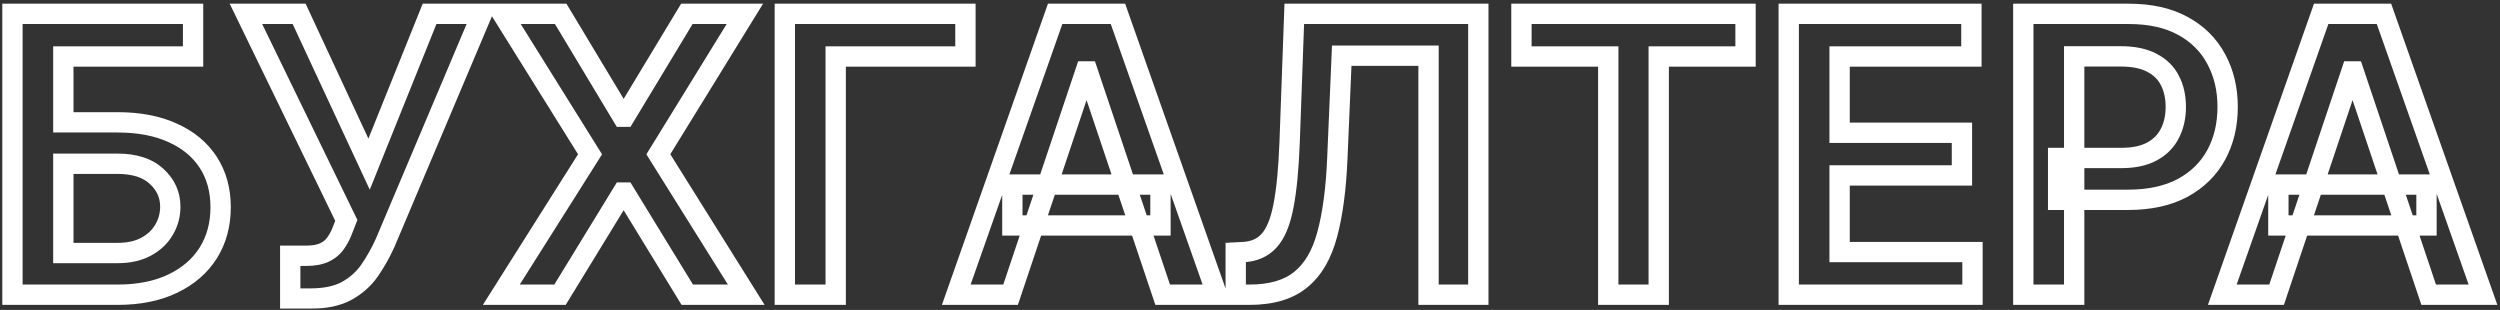 <?xml version="1.0" encoding="UTF-8"?> <svg xmlns="http://www.w3.org/2000/svg" width="492" height="61" viewBox="0 0 492 61" fill="none"><rect x="0" y="0" width="492" height="61" fill="#333333" stroke="none"/><mask id="path-1-outside-1_4_30" maskUnits="userSpaceOnUse" x="0" y="0" width="492" height="61" fill="black"><rect fill="white" width="492" height="61"></rect><path d="M2.452 58V2.727H37.996V11.121H12.464V24.075H23.125C27.353 24.075 30.979 24.768 34.001 26.153C37.042 27.521 39.372 29.455 40.992 31.956C42.611 34.457 43.42 37.399 43.42 40.781C43.42 44.182 42.611 47.178 40.992 49.769C39.372 52.341 37.042 54.356 34.001 55.814C30.979 57.271 27.353 58 23.125 58H2.452ZM12.464 49.795H23.125C25.356 49.795 27.245 49.373 28.793 48.527C30.34 47.681 31.509 46.566 32.301 45.18C33.111 43.795 33.516 42.293 33.516 40.673C33.516 38.334 32.616 36.346 30.817 34.709C29.035 33.053 26.472 32.226 23.125 32.226H12.464V49.795ZM57.117 58.756V50.335H60.275C61.696 50.335 62.866 50.128 63.783 49.715C64.701 49.301 65.439 48.707 65.996 47.933C66.572 47.16 67.049 46.26 67.427 45.234L68.156 43.372L48.4 2.727H58.871L72.636 32.307L84.538 2.727H94.847L75.793 47.798C74.912 49.742 73.895 51.55 72.744 53.223C71.592 54.878 70.09 56.219 68.237 57.244C66.401 58.252 64.008 58.756 61.057 58.756H57.117ZM110.346 2.727L122.517 22.969H122.949L135.175 2.727H146.591L129.561 30.364L146.861 58H135.256L122.949 37.894H122.517L110.211 58H98.659L116.121 30.364L98.875 2.727H110.346ZM189.996 2.727V11.121H164.464V58H154.452V2.727H189.996ZM198.882 58H188.194L207.653 2.727H220.014L239.5 58H228.812L214.049 14.062H213.618L198.882 58ZM199.233 36.328H228.38V44.371H199.233V36.328ZM243.19 58V49.688L244.756 49.606C246.879 49.481 248.561 48.716 249.803 47.312C251.062 45.909 251.989 43.651 252.582 40.538C253.194 37.426 253.599 33.251 253.797 28.016L254.714 2.727H290.933V58H281.136V10.959H264.053L263.189 31.119C262.937 37.165 262.271 42.176 261.192 46.152C260.13 50.128 258.385 53.097 255.956 55.058C253.545 57.019 250.189 58 245.889 58H243.19ZM299.421 11.121V2.727H343.521V11.121H326.437V58H316.505V11.121H299.421ZM352.022 58V2.727H387.971V11.121H362.035V26.126H386.109V34.52H362.035V49.606H388.187V58H352.022ZM398.186 58V2.727H418.913C423.16 2.727 426.722 3.519 429.601 5.102C432.498 6.686 434.684 8.863 436.159 11.633C437.652 14.386 438.399 17.517 438.399 21.026C438.399 24.57 437.652 27.719 436.159 30.472C434.666 33.224 432.462 35.392 429.547 36.976C426.632 38.541 423.043 39.324 418.778 39.324H405.041V31.092H417.429C419.912 31.092 421.945 30.66 423.528 29.797C425.112 28.933 426.281 27.746 427.037 26.234C427.811 24.723 428.197 22.987 428.197 21.026C428.197 19.064 427.811 17.337 427.037 15.844C426.281 14.35 425.103 13.19 423.501 12.362C421.918 11.517 419.876 11.094 417.375 11.094H408.199V58H398.186ZM448.034 58H437.347L456.805 2.727H469.166L488.652 58H477.964L463.202 14.062H462.77L448.034 58ZM448.385 36.328H477.533V44.371H448.385V36.328Z"></path></mask><path d="M2.452 58H0.452V60H2.452V58ZM2.452 2.727V0.727H0.452V2.727H2.452ZM37.996 2.727H39.996V0.727H37.996V2.727ZM37.996 11.121V13.121H39.996V11.121H37.996ZM12.464 11.121V9.121H10.464V11.121H12.464ZM12.464 24.075H10.464V26.075H12.464V24.075ZM34.001 26.153L33.168 27.971L33.175 27.974L33.181 27.977L34.001 26.153ZM40.992 31.956L39.313 33.043L40.992 31.956ZM40.992 49.769L42.684 50.834L42.688 50.828L40.992 49.769ZM34.001 55.814L33.137 54.01L33.133 54.012L34.001 55.814ZM12.464 49.795H10.464V51.795H12.464V49.795ZM28.793 48.527L27.834 46.772L28.793 48.527ZM32.301 45.18L30.574 44.171L30.57 44.18L30.565 44.188L32.301 45.18ZM30.817 34.709L29.455 36.174L29.463 36.181L29.471 36.188L30.817 34.709ZM12.464 32.226V30.226H10.464V32.226H12.464ZM2.452 58H4.452V2.727H2.452H0.452V58H2.452ZM2.452 2.727V4.727H37.996V2.727V0.727H2.452V2.727ZM37.996 2.727H35.996V11.121H37.996H39.996V2.727H37.996ZM37.996 11.121V9.121H12.464V11.121V13.121H37.996V11.121ZM12.464 11.121H10.464V24.075H12.464H14.464V11.121H12.464ZM12.464 24.075V26.075H23.125V24.075V22.075H12.464V24.075ZM23.125 24.075V26.075C27.141 26.075 30.468 26.734 33.168 27.971L34.001 26.153L34.835 24.335C31.49 22.802 27.565 22.075 23.125 22.075V24.075ZM34.001 26.153L33.181 27.977C35.914 29.206 37.927 30.903 39.313 33.043L40.992 31.956L42.67 30.869C40.817 28.007 38.17 25.835 34.822 24.329L34.001 26.153ZM40.992 31.956L39.313 33.043C40.695 35.178 41.42 37.731 41.42 40.781H43.42H45.42C45.42 37.067 44.527 33.736 42.67 30.869L40.992 31.956ZM43.42 40.781H41.42C41.42 43.851 40.694 46.471 39.295 48.709L40.992 49.769L42.688 50.828C44.527 47.885 45.42 44.513 45.42 40.781H43.42ZM40.992 49.769L39.299 48.703C37.902 50.923 35.876 52.698 33.137 54.01L34.001 55.814L34.866 57.617C38.208 56.015 40.842 53.76 42.684 50.834L40.992 49.769ZM34.001 55.814L33.133 54.012C30.442 55.31 27.128 56 23.125 56V58V60C27.578 60 31.515 59.233 34.87 57.615L34.001 55.814ZM23.125 58V56H2.452V58V60H23.125V58ZM12.464 49.795V51.795H23.125V49.795V47.795H12.464V49.795ZM23.125 49.795V51.795C25.604 51.795 27.842 51.325 29.752 50.282L28.793 48.527L27.834 46.772C26.648 47.42 25.108 47.795 23.125 47.795V49.795ZM28.793 48.527L29.752 50.282C31.589 49.278 33.043 47.913 34.038 46.173L32.301 45.18L30.565 44.188C29.976 45.219 29.091 46.084 27.834 46.772L28.793 48.527ZM32.301 45.18L34.028 46.19C35.018 44.495 35.516 42.644 35.516 40.673H33.516H31.516C31.516 41.941 31.203 43.095 30.574 44.171L32.301 45.18ZM33.516 40.673H35.516C35.516 37.746 34.36 35.229 32.163 33.23L30.817 34.709L29.471 36.188C30.872 37.464 31.516 38.922 31.516 40.673H33.516ZM30.817 34.709L32.178 33.244C29.907 31.133 26.785 30.226 23.125 30.226V32.226V34.226C26.159 34.226 28.164 34.974 29.455 36.174L30.817 34.709ZM23.125 32.226V30.226H12.464V32.226V34.226H23.125V32.226ZM12.464 32.226H10.464V49.795H12.464H14.464V32.226H12.464ZM57.117 58.756H55.117V60.756H57.117V58.756ZM57.117 50.335V48.335H55.117V50.335H57.117ZM63.783 49.715L62.961 47.891L63.783 49.715ZM65.996 47.933L64.392 46.739L64.383 46.751L64.374 46.764L65.996 47.933ZM67.427 45.234L65.564 44.506L65.557 44.524L65.55 44.543L67.427 45.234ZM68.156 43.372L70.018 44.101L70.337 43.285L69.954 42.498L68.156 43.372ZM48.4 2.727V0.727H45.204L46.601 3.602L48.4 2.727ZM58.871 2.727L60.685 1.883L60.147 0.727H58.871V2.727ZM72.636 32.307L70.822 33.151L72.769 37.334L74.491 33.053L72.636 32.307ZM84.538 2.727V0.727H83.187L82.682 1.981L84.538 2.727ZM94.847 2.727L96.689 3.506L97.864 0.727H94.847V2.727ZM75.793 47.798L77.615 48.625L77.625 48.601L77.635 48.577L75.793 47.798ZM72.744 53.223L74.385 54.365L74.391 54.357L72.744 53.223ZM68.237 57.244L69.199 58.998L69.205 58.994L68.237 57.244ZM57.117 58.756H59.117V50.335H57.117H55.117V58.756H57.117ZM57.117 50.335V52.335H60.275V50.335V48.335H57.117V50.335ZM60.275 50.335V52.335C61.871 52.335 63.346 52.106 64.606 51.538L63.783 49.715L62.961 47.891C62.386 48.151 61.522 48.335 60.275 48.335V50.335ZM63.783 49.715L64.606 51.538C65.824 50.988 66.845 50.177 67.619 49.103L65.996 47.933L64.374 46.764C64.033 47.237 63.578 47.613 62.961 47.891L63.783 49.715ZM65.996 47.933L67.601 49.127C68.305 48.181 68.868 47.108 69.303 45.926L67.427 45.234L65.55 44.543C65.23 45.412 64.839 46.138 64.392 46.739L65.996 47.933ZM67.427 45.234L69.289 45.963L70.018 44.101L68.156 43.372L66.293 42.643L65.564 44.506L67.427 45.234ZM68.156 43.372L69.954 42.498L50.199 1.853L48.4 2.727L46.601 3.602L66.357 44.246L68.156 43.372ZM48.4 2.727V4.727H58.871V2.727V0.727H48.4V2.727ZM58.871 2.727L57.058 3.571L70.822 33.151L72.636 32.307L74.449 31.463L60.685 1.883L58.871 2.727ZM72.636 32.307L74.491 33.053L86.393 3.474L84.538 2.727L82.682 1.981L70.78 31.56L72.636 32.307ZM84.538 2.727V4.727H94.847V2.727V0.727H84.538V2.727ZM94.847 2.727L93.005 1.948L73.951 47.02L75.793 47.798L77.635 48.577L96.689 3.506L94.847 2.727ZM75.793 47.798L73.972 46.972C73.137 48.813 72.177 50.518 71.096 52.089L72.744 53.223L74.391 54.357C75.613 52.582 76.687 50.67 77.615 48.625L75.793 47.798ZM72.744 53.223L71.102 52.081C70.134 53.472 68.867 54.609 67.268 55.494L68.237 57.244L69.205 58.994C71.312 57.828 73.05 56.285 74.385 54.365L72.744 53.223ZM68.237 57.244L67.274 55.491C65.83 56.284 63.802 56.756 61.057 56.756V58.756V60.756C64.215 60.756 66.973 60.22 69.199 58.998L68.237 57.244ZM61.057 58.756V56.756H57.117V58.756V60.756H61.057V58.756ZM110.346 2.727L112.06 1.697L111.477 0.727H110.346V2.727ZM122.517 22.969L120.803 23.999L121.386 24.969H122.517V22.969ZM122.949 22.969V24.969H124.078L124.661 24.003L122.949 22.969ZM135.175 2.727V0.727H134.047L133.463 1.693L135.175 2.727ZM146.591 2.727L148.294 3.776L150.173 0.727H146.591V2.727ZM129.561 30.364L127.859 29.314L127.207 30.372L127.866 31.425L129.561 30.364ZM146.861 58V60H150.473L148.556 56.939L146.861 58ZM135.256 58L133.55 59.044L134.135 60H135.256V58ZM122.949 37.894L124.655 36.849L124.07 35.894H122.949V37.894ZM122.517 37.894V35.894H121.397L120.812 36.849L122.517 37.894ZM110.211 58V60H111.331L111.916 59.044L110.211 58ZM98.659 58L96.969 56.932L95.03 60H98.659V58ZM116.121 30.364L117.812 31.432L118.483 30.37L117.818 29.305L116.121 30.364ZM98.875 2.727V0.727H95.27L97.179 3.786L98.875 2.727ZM110.346 2.727L108.632 3.758L120.803 23.999L122.517 22.969L124.231 21.938L112.06 1.697L110.346 2.727ZM122.517 22.969V24.969H122.949V22.969V20.969H122.517V22.969ZM122.949 22.969L124.661 24.003L136.887 3.761L135.175 2.727L133.463 1.693L121.237 21.935L122.949 22.969ZM135.175 2.727V4.727H146.591V2.727V0.727H135.175V2.727ZM146.591 2.727L144.889 1.678L127.859 29.314L129.561 30.364L131.264 31.413L148.294 3.776L146.591 2.727ZM129.561 30.364L127.866 31.425L145.166 59.061L146.861 58L148.556 56.939L131.257 29.302L129.561 30.364ZM146.861 58V56H135.256V58V60H146.861V58ZM135.256 58L136.962 56.956L124.655 36.849L122.949 37.894L121.243 38.938L133.55 59.044L135.256 58ZM122.949 37.894V35.894H122.517V37.894V39.894H122.949V37.894ZM122.517 37.894L120.812 36.849L108.505 56.956L110.211 58L111.916 59.044L124.223 38.938L122.517 37.894ZM110.211 58V56H98.659V58V60H110.211V58ZM98.659 58L100.35 59.068L117.812 31.432L116.121 30.364L114.43 29.295L96.969 56.932L98.659 58ZM116.121 30.364L117.818 29.305L100.572 1.668L98.875 2.727L97.179 3.786L114.424 31.422L116.121 30.364ZM98.875 2.727V4.727H110.346V2.727V0.727H98.875V2.727ZM189.996 2.727H191.996V0.727H189.996V2.727ZM189.996 11.121V13.121H191.996V11.121H189.996ZM164.464 11.121V9.121H162.464V11.121H164.464ZM164.464 58V60H166.464V58H164.464ZM154.452 58H152.452V60H154.452V58ZM154.452 2.727V0.727H152.452V2.727H154.452ZM189.996 2.727H187.996V11.121H189.996H191.996V2.727H189.996ZM189.996 11.121V9.121H164.464V11.121V13.121H189.996V11.121ZM164.464 11.121H162.464V58H164.464H166.464V11.121H164.464ZM164.464 58V56H154.452V58V60H164.464V58ZM154.452 58H156.452V2.727H154.452H152.452V58H154.452ZM154.452 2.727V4.727H189.996V2.727V0.727H154.452V2.727ZM198.882 58V60H200.32L200.778 58.636L198.882 58ZM188.194 58L186.308 57.336L185.37 60H188.194V58ZM207.653 2.727V0.727H206.237L205.767 2.063L207.653 2.727ZM220.014 2.727L221.9 2.062L221.429 0.727H220.014V2.727ZM239.5 58V60H242.325L241.386 57.335L239.5 58ZM228.812 58L226.916 58.637L227.374 60H228.812V58ZM214.049 14.062L215.945 13.425L215.487 12.062H214.049V14.062ZM213.618 14.062V12.062H212.179L211.721 13.427L213.618 14.062ZM199.233 36.328V34.328H197.233V36.328H199.233ZM228.38 36.328H230.38V34.328H228.38V36.328ZM228.38 44.371V46.371H230.38V44.371H228.38ZM199.233 44.371H197.233V46.371H199.233V44.371ZM198.882 58V56H188.194V58V60H198.882V58ZM188.194 58L190.081 58.664L209.54 3.391L207.653 2.727L205.767 2.063L186.308 57.336L188.194 58ZM207.653 2.727V4.727H220.014V2.727V0.727H207.653V2.727ZM220.014 2.727L218.128 3.392L237.613 58.665L239.5 58L241.386 57.335L221.9 2.062L220.014 2.727ZM239.5 58V56H228.812V58V60H239.5V58ZM228.812 58L230.708 57.363L215.945 13.425L214.049 14.062L212.154 14.7L226.916 58.637L228.812 58ZM214.049 14.062V12.062H213.618V14.062V16.062H214.049V14.062ZM213.618 14.062L211.721 13.427L196.986 57.364L198.882 58L200.778 58.636L215.514 14.698L213.618 14.062ZM199.233 36.328V38.328H228.38V36.328V34.328H199.233V36.328ZM228.38 36.328H226.38V44.371H228.38H230.38V36.328H228.38ZM228.38 44.371V42.371H199.233V44.371V46.371H228.38V44.371ZM199.233 44.371H201.233V36.328H199.233H197.233V44.371H199.233ZM243.19 58H241.19V60H243.19V58ZM243.19 49.688L243.087 47.69L241.19 47.788V49.688H243.19ZM244.756 49.606L244.859 51.604L244.867 51.603L244.874 51.603L244.756 49.606ZM249.803 47.312L248.314 45.977L248.309 45.982L248.305 45.987L249.803 47.312ZM252.582 40.538L250.62 40.153L250.618 40.164L252.582 40.538ZM253.797 28.016L255.795 28.091L255.796 28.088L253.797 28.016ZM254.714 2.727V0.727H252.786L252.716 2.655L254.714 2.727ZM290.933 2.727H292.933V0.727H290.933V2.727ZM290.933 58V60H292.933V58H290.933ZM281.136 58H279.136V60H281.136V58ZM281.136 10.959H283.136V8.959H281.136V10.959ZM264.053 10.959V8.959H262.136L262.054 10.873L264.053 10.959ZM263.189 31.119L261.191 31.034L261.191 31.036L263.189 31.119ZM261.192 46.152L259.262 45.628L259.259 45.636L261.192 46.152ZM255.956 55.058L254.7 53.502L254.694 53.507L255.956 55.058ZM243.19 58H245.19V49.688H243.19H241.19V58H243.19ZM243.19 49.688L243.294 51.685L244.859 51.604L244.756 49.606L244.652 47.609L243.087 47.69L243.19 49.688ZM244.756 49.606L244.874 51.603C247.45 51.45 249.658 50.494 251.301 48.638L249.803 47.312L248.305 45.987C247.464 46.938 246.308 47.511 244.637 47.61L244.756 49.606ZM249.803 47.312L251.291 48.648C252.908 46.847 253.926 44.168 254.547 40.913L252.582 40.538L250.618 40.164C250.051 43.135 249.217 44.971 248.314 45.977L249.803 47.312ZM252.582 40.538L254.545 40.924C255.185 37.665 255.596 33.373 255.795 28.091L253.797 28.016L251.798 27.94C251.602 33.13 251.203 37.187 250.62 40.153L252.582 40.538ZM253.797 28.016L255.796 28.088L256.713 2.8L254.714 2.727L252.716 2.655L251.798 27.943L253.797 28.016ZM254.714 2.727V4.727H290.933V2.727V0.727H254.714V2.727ZM290.933 2.727H288.933V58H290.933H292.933V2.727H290.933ZM290.933 58V56H281.136V58V60H290.933V58ZM281.136 58H283.136V10.959H281.136H279.136V58H281.136ZM281.136 10.959V8.959H264.053V10.959V12.959H281.136V10.959ZM264.053 10.959L262.054 10.873L261.191 31.034L263.189 31.119L265.187 31.205L266.051 11.044L264.053 10.959ZM263.189 31.119L261.191 31.036C260.942 36.995 260.289 41.846 259.262 45.628L261.192 46.152L263.122 46.676C264.254 42.506 264.932 37.334 265.187 31.203L263.189 31.119ZM261.192 46.152L259.259 45.636C258.273 49.332 256.708 51.881 254.7 53.502L255.956 55.058L257.212 56.614C260.062 54.313 261.988 50.924 263.124 46.668L261.192 46.152ZM255.956 55.058L254.694 53.507C252.755 55.084 249.904 56 245.889 56V58V60C250.475 60 254.335 58.955 257.218 56.61L255.956 55.058ZM245.889 58V56H243.19V58V60H245.889V58ZM299.421 11.121H297.421V13.121H299.421V11.121ZM299.421 2.727V0.727H297.421V2.727H299.421ZM343.521 2.727H345.521V0.727H343.521V2.727ZM343.521 11.121V13.121H345.521V11.121H343.521ZM326.437 11.121V9.121H324.437V11.121H326.437ZM326.437 58V60H328.437V58H326.437ZM316.505 58H314.505V60H316.505V58ZM316.505 11.121H318.505V9.121H316.505V11.121ZM299.421 11.121H301.421V2.727H299.421H297.421V11.121H299.421ZM299.421 2.727V4.727H343.521V2.727V0.727H299.421V2.727ZM343.521 2.727H341.521V11.121H343.521H345.521V2.727H343.521ZM343.521 11.121V9.121H326.437V11.121V13.121H343.521V11.121ZM326.437 11.121H324.437V58H326.437H328.437V11.121H326.437ZM326.437 58V56H316.505V58V60H326.437V58ZM316.505 58H318.505V11.121H316.505H314.505V58H316.505ZM316.505 11.121V9.121H299.421V11.121V13.121H316.505V11.121ZM352.022 58H350.022V60H352.022V58ZM352.022 2.727V0.727H350.022V2.727H352.022ZM387.971 2.727H389.971V0.727H387.971V2.727ZM387.971 11.121V13.121H389.971V11.121H387.971ZM362.035 11.121V9.121H360.035V11.121H362.035ZM362.035 26.126H360.035V28.126H362.035V26.126ZM386.109 26.126H388.109V24.126H386.109V26.126ZM386.109 34.52V36.52H388.109V34.52H386.109ZM362.035 34.52V32.52H360.035V34.52H362.035ZM362.035 49.606H360.035V51.606H362.035V49.606ZM388.187 49.606H390.187V47.606H388.187V49.606ZM388.187 58V60H390.187V58H388.187ZM352.022 58H354.022V2.727H352.022H350.022V58H352.022ZM352.022 2.727V4.727H387.971V2.727V0.727H352.022V2.727ZM387.971 2.727H385.971V11.121H387.971H389.971V2.727H387.971ZM387.971 11.121V9.121H362.035V11.121V13.121H387.971V11.121ZM362.035 11.121H360.035V26.126H362.035H364.035V11.121H362.035ZM362.035 26.126V28.126H386.109V26.126V24.126H362.035V26.126ZM386.109 26.126H384.109V34.52H386.109H388.109V26.126H386.109ZM386.109 34.52V32.52H362.035V34.52V36.52H386.109V34.52ZM362.035 34.52H360.035V49.606H362.035H364.035V34.52H362.035ZM362.035 49.606V51.606H388.187V49.606V47.606H362.035V49.606ZM388.187 49.606H386.187V58H388.187H390.187V49.606H388.187ZM388.187 58V56H352.022V58V60H388.187V58ZM398.186 58H396.186V60H398.186V58ZM398.186 2.727V0.727H396.186V2.727H398.186ZM429.601 5.102L428.637 6.855L428.642 6.857L429.601 5.102ZM436.159 11.633L434.394 12.573L434.397 12.58L434.401 12.587L436.159 11.633ZM436.159 30.472L437.917 31.425L436.159 30.472ZM429.547 36.976L430.493 38.738L430.502 38.733L429.547 36.976ZM405.041 39.324H403.041V41.324H405.041V39.324ZM405.041 31.092V29.092H403.041V31.092H405.041ZM423.528 29.797L424.486 31.553L423.528 29.797ZM427.037 26.234L425.257 25.323L425.252 25.331L425.248 25.34L427.037 26.234ZM427.037 15.844L425.252 16.747L425.257 16.755L425.261 16.764L427.037 15.844ZM423.501 12.362L422.559 14.126L422.571 14.133L422.583 14.139L423.501 12.362ZM408.199 11.094V9.094H406.199V11.094H408.199ZM408.199 58V60H410.199V58H408.199ZM398.186 58H400.186V2.727H398.186H396.186V58H398.186ZM398.186 2.727V4.727H418.913V2.727V0.727H398.186V2.727ZM418.913 2.727V4.727C422.918 4.727 426.127 5.474 428.637 6.855L429.601 5.102L430.565 3.35C427.317 1.563 423.401 0.727 418.913 0.727V2.727ZM429.601 5.102L428.642 6.857C431.215 8.264 433.112 10.165 434.394 12.573L436.159 11.633L437.924 10.694C436.256 7.56 433.781 5.108 430.56 3.347L429.601 5.102ZM436.159 11.633L434.401 12.587C435.717 15.013 436.399 17.809 436.399 21.026H438.399H440.399C440.399 17.225 439.588 13.759 437.917 10.68L436.159 11.633ZM438.399 21.026H436.399C436.399 24.282 435.716 27.095 434.401 29.518L436.159 30.472L437.917 31.425C439.589 28.343 440.399 24.859 440.399 21.026H438.399ZM436.159 30.472L434.401 29.518C433.103 31.91 431.188 33.808 428.592 35.218L429.547 36.976L430.502 38.733C433.735 36.977 436.228 34.539 437.917 31.425L436.159 30.472ZM429.547 36.976L428.601 35.214C426.049 36.584 422.805 37.324 418.778 37.324V39.324V41.324C423.28 41.324 427.215 40.498 430.493 38.738L429.547 36.976ZM418.778 39.324V37.324H405.041V39.324V41.324H418.778V39.324ZM405.041 39.324H407.041V31.092H405.041H403.041V39.324H405.041ZM405.041 31.092V33.092H417.429V31.092V29.092H405.041V31.092ZM417.429 31.092V33.092C420.127 33.092 422.519 32.626 424.486 31.553L423.528 29.797L422.571 28.041C421.371 28.695 419.697 29.092 417.429 29.092V31.092ZM423.528 29.797L424.486 31.553C426.402 30.507 427.875 29.03 428.826 27.129L427.037 26.234L425.248 25.34C424.688 26.461 423.821 27.359 422.571 28.041L423.528 29.797ZM427.037 26.234L428.817 27.146C429.756 25.311 430.197 23.254 430.197 21.026H428.197H426.197C426.197 22.719 425.865 24.135 425.257 25.323L427.037 26.234ZM428.197 21.026H430.197C430.197 18.797 429.756 16.745 428.813 14.924L427.037 15.844L425.261 16.764C425.865 17.929 426.197 19.331 426.197 21.026H428.197ZM427.037 15.844L428.821 14.941C427.861 13.043 426.364 11.59 424.42 10.585L423.501 12.362L422.583 14.139C423.841 14.789 424.701 15.658 425.252 16.747L427.037 15.844ZM423.501 12.362L424.444 10.598C422.479 9.549 420.082 9.094 417.375 9.094V11.094V13.094C419.67 13.094 421.357 13.484 422.559 14.126L423.501 12.362ZM417.375 11.094V9.094H408.199V11.094V13.094H417.375V11.094ZM408.199 11.094H406.199V58H408.199H410.199V11.094H408.199ZM408.199 58V56H398.186V58V60H408.199V58ZM448.034 58V60H449.473L449.93 58.636L448.034 58ZM437.347 58L435.46 57.336L434.522 60H437.347V58ZM456.805 2.727V0.727H455.389L454.919 2.063L456.805 2.727ZM469.166 2.727L471.052 2.062L470.582 0.727H469.166V2.727ZM488.652 58V60H491.478L490.538 57.335L488.652 58ZM477.964 58L476.069 58.637L476.527 60H477.964V58ZM463.202 14.062L465.098 13.425L464.64 12.062H463.202V14.062ZM462.77 14.062V12.062H461.331L460.874 13.427L462.77 14.062ZM448.385 36.328V34.328H446.385V36.328H448.385ZM477.533 36.328H479.533V34.328H477.533V36.328ZM477.533 44.371V46.371H479.533V44.371H477.533ZM448.385 44.371H446.385V46.371H448.385V44.371ZM448.034 58V56H437.347V58V60H448.034V58ZM437.347 58L439.233 58.664L458.692 3.391L456.805 2.727L454.919 2.063L435.46 57.336L437.347 58ZM456.805 2.727V4.727H469.166V2.727V0.727H456.805V2.727ZM469.166 2.727L467.28 3.392L486.766 58.665L488.652 58L490.538 57.335L471.052 2.062L469.166 2.727ZM488.652 58V56H477.964V58V60H488.652V58ZM477.964 58L479.86 57.363L465.098 13.425L463.202 14.062L461.306 14.7L476.069 58.637L477.964 58ZM463.202 14.062V12.062H462.77V14.062V16.062H463.202V14.062ZM462.77 14.062L460.874 13.427L446.138 57.364L448.034 58L449.93 58.636L464.666 14.698L462.77 14.062ZM448.385 36.328V38.328H477.533V36.328V34.328H448.385V36.328ZM477.533 36.328H475.533V44.371H477.533H479.533V36.328H477.533ZM477.533 44.371V42.371H448.385V44.371V46.371H477.533V44.371ZM448.385 44.371H450.385V36.328H448.385H446.385V44.371H448.385Z" fill="white" mask="url(#path-1-outside-1_4_30)"></path></svg> 